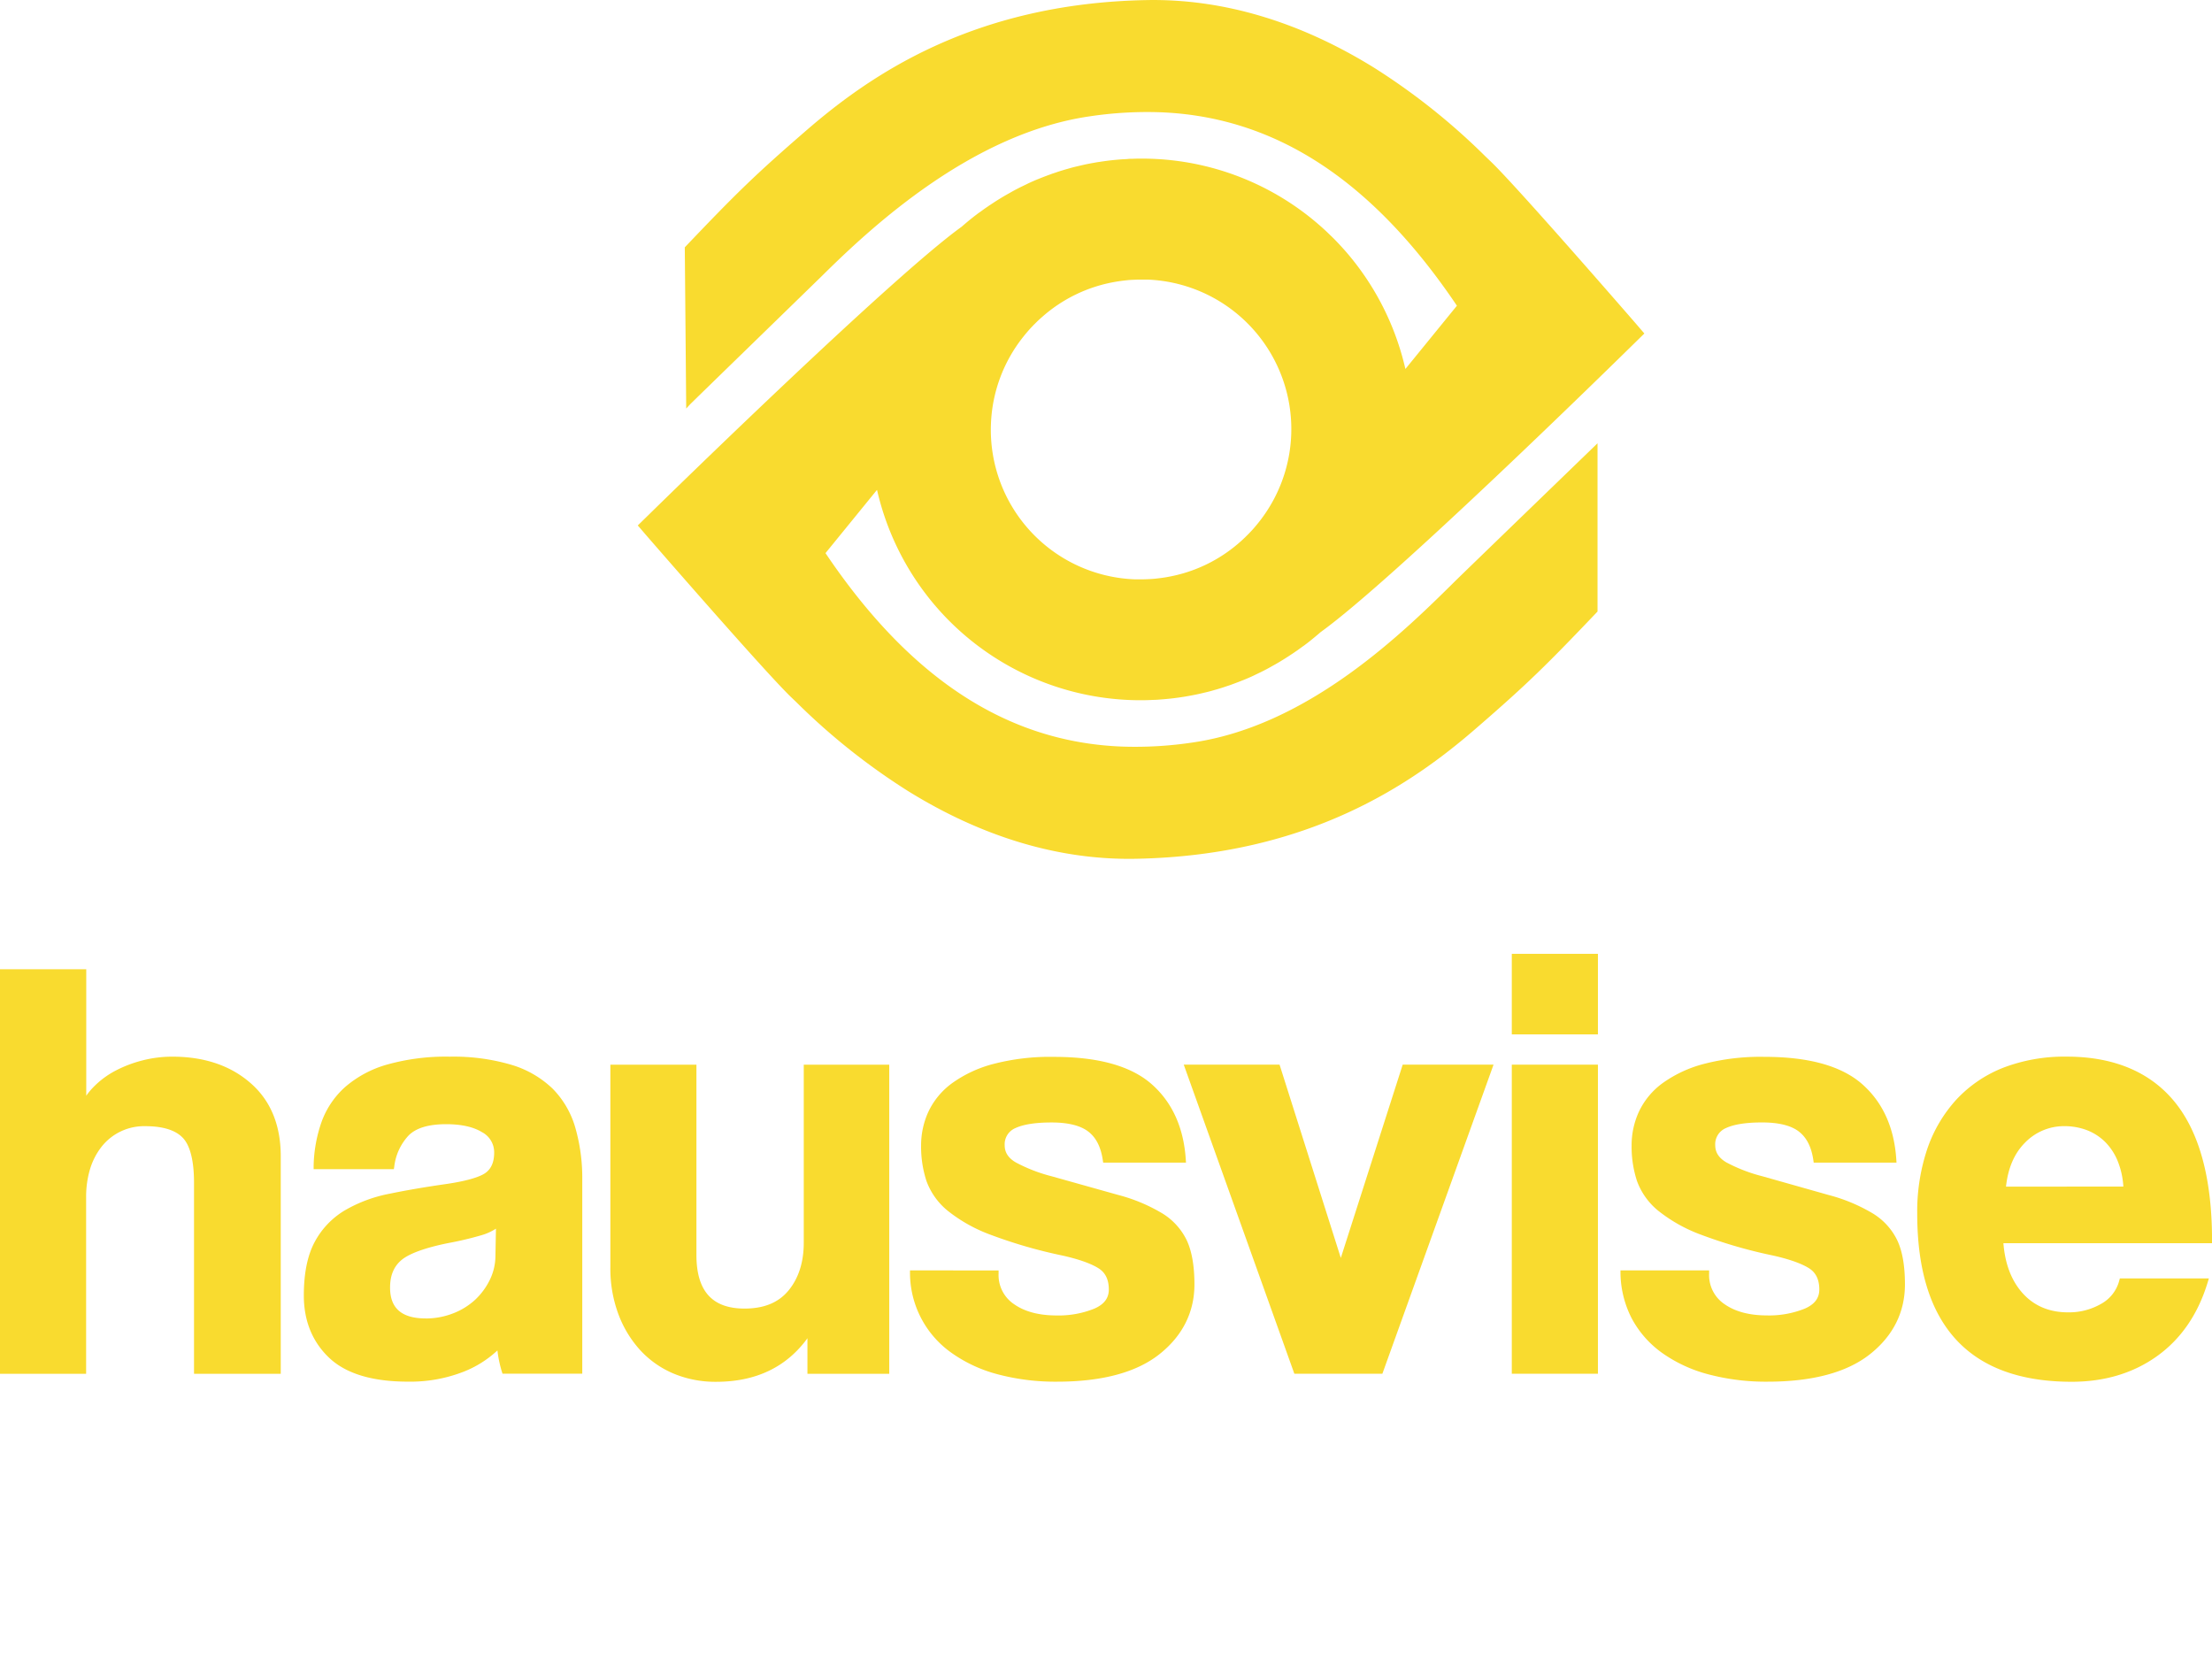 <svg id="Layer_1" data-name="Layer 1" xmlns="http://www.w3.org/2000/svg" viewBox="0 0 733.51 555.29"><defs><style>.cls-1{fill:#fff;}.cls-2{fill:#f9db2f;}</style></defs>usvise-rgb-pysty-slogan-white.svg<path class="cls-2" d="M244.73,196.58l3,3.49s39.43,45.45,48,53.6l1.66,1.59a216.81,216.81,0,0,0,36.9,29.36c24.78,15.37,50.35,23,75.71,22.49C467.52,306,501.78,282,522.56,264c17.43-15.08,23.6-21.21,40.43-38.87V169.34s-44.94,43.45-46.92,45.41c-17,16.83-48.6,48.17-87.31,53.8a128.47,128.47,0,0,1-23.32,1.36c-38.09-1.43-70.36-22.43-98.46-64.15l17-20.88.09-.07a90,90,0,0,0,19.44,38.55c1.23,1.42,2.48,2.8,3.79,4.14.48.5,1,1,1.47,1.47a89.61,89.61,0,0,0,59.43,25.51c2.1.07,4.17.09,6.24,0l1.68-.07c.69,0,1.35-.07,2-.12,2-.15,4-.35,6-.64.51-.07,1-.15,1.53-.23,0,0,0,0,.06,0l1.94-.34c.51-.09,1-.19,1.53-.29.7-.13,1.42-.29,2.11-.45.54-.12,1.08-.25,1.62-.38.88-.2,1.74-.42,2.58-.67s1.39-.38,2.07-.6c.87-.26,1.75-.54,2.62-.85.48-.15,1-.32,1.46-.5q2-.72,4-1.53c.6-.23,1.17-.48,1.75-.73s1.45-.64,2.16-1l1.91-.92c1.27-.63,2.52-1.28,3.75-2,1.85-1,3.66-2.12,5.44-3.28l.79-.52.79-.52.41-.29c.5-.33,1-.67,1.44-1l0,0c.47-.35.94-.69,1.39-1l.31-.22.5-.38c.4-.29.79-.6,1.17-.9.7-.56,1.39-1.12,2.06-1.68s1.1-.92,1.62-1.38l.38-.28c24.11-17.5,95.24-87.22,103.63-95.46l3.38-3.31-3-3.49s-39.42-45.45-48-53.6l-1.66-1.59A216.78,216.78,0,0,0,489,44.87c-24.78-15.37-50.35-23-75.71-22.49-57.5,1.12-91.76,25.15-112.54,43.11-17.43,15.08-23.6,21.21-40.43,38.87l.47,53.45,1.27-1.37c.41-.44,41.8-40.68,43.79-42.64,17-16.83,50-47.24,88.71-52.87a128.37,128.37,0,0,1,23.32-1.36C456,61,488.25,82,516.36,123.72l-17,20.88-.09.07a90,90,0,0,0-19.44-38.55c-1.18-1.37-2.41-2.7-3.66-4-.42-.44-.85-.86-1.28-1.28s-1-.95-1.46-1.41A89.47,89.47,0,0,0,415.11,75c-2.1-.07-4.17-.09-6.25,0-.57,0-1.12,0-1.68.07s-1.36.07-2,.12c-2,.15-4,.35-6,.64-.51.07-1,.15-1.53.23,0,0,0,0-.06,0-.66.1-1.3.22-1.94.33s-1,.19-1.53.29c-.7.13-1.41.29-2.11.45l-1.62.38c-.87.2-1.74.42-2.58.67s-1.39.38-2.07.6c-.87.26-1.75.54-2.62.85-.48.15-1,.32-1.46.5q-2,.72-4,1.53c-.6.23-1.17.48-1.75.73s-1.45.64-2.16,1l-1.91.92c-1.27.63-2.52,1.28-3.75,2q-2.78,1.53-5.44,3.28l-.79.52-.79.52-.41.29c-.5.34-1,.67-1.44,1l0,0c-.47.35-.93.69-1.39,1l-.31.22-.5.38c-.39.29-.79.6-1.17.9-.7.55-1.39,1.12-2.06,1.68s-1.09.92-1.62,1.39l-.38.28c-22.79,16.55-93.82,85.83-103.63,95.46ZM361.84,163a49.32,49.32,0,0,1,10.68-28.92c.67-.85,1.37-1.68,2.08-2.48.26-.29.52-.58.8-.86s.52-.57.8-.83.57-.57.86-.85q.83-.81,1.71-1.57a0,0,0,0,1,0,0,49.07,49.07,0,0,1,24.27-11.68c.61-.12,1.24-.2,1.85-.29s1.4-.17,2.1-.25,1.47-.12,2.22-.15,1.49-.07,2.24-.06,1.52,0,2.29,0a49.61,49.61,0,0,1,37,80.36c-.67.85-1.37,1.68-2.08,2.48-.26.29-.52.58-.8.86s-.53.57-.8.83-.57.57-.86.85q-.83.81-1.7,1.58a0,0,0,0,1,0,0,49.07,49.07,0,0,1-24.27,11.68c-.61.12-1.24.2-1.85.29l-2.1.25c-.73.07-1.47.12-2.22.15s-1.49.07-2.25.06-1.52,0-2.29,0A49.61,49.61,0,0,1,361.84,163Z" transform="translate(-33.24 -22.35)"/><path class="cls-2" d="M116.29,381.46c-6.63-5.79-15.33-8.73-25.88-8.73a39.68,39.68,0,0,0-10,1.26,41.22,41.22,0,0,0-8.8,3.35,29,29,0,0,0-7.09,5.18,23.37,23.37,0,0,0-2.68,3.16V343.75H33.24V477.88H61.8v-58.6a31.84,31.84,0,0,1,1.28-9.2,22.57,22.57,0,0,1,3.8-7.43,17.93,17.93,0,0,1,14.55-6.87c5.81,0,10,1.3,12.44,3.87s3.71,7.62,3.71,14.94v63.29h28.76V405.8C126.35,395.48,123,387.28,116.29,381.46Z" transform="translate(-33.24 -22.35)"/><path class="cls-2" d="M198.19,470.14a39.09,39.09,0,0,0,1.46,7l.22.7h26.45V413.35A60.08,60.08,0,0,0,224,396.22a30.25,30.25,0,0,0-7.51-12.88,33.51,33.51,0,0,0-13.67-7.91,67.8,67.8,0,0,0-20.43-2.7,71.88,71.88,0,0,0-20.71,2.6,36.3,36.3,0,0,0-14,7.47,28.5,28.5,0,0,0-7.83,11.63,46.71,46.71,0,0,0-2.61,14.6l0,1h26.6l.14-.85a18.17,18.17,0,0,1,4.72-10.28c2.46-2.51,6.64-3.78,12.45-3.78,5,0,9,.87,11.86,2.61a7.54,7.54,0,0,1,4.1,6.8c0,3.22-1,5.45-3,6.83s-6.57,2.69-13.06,3.62-12.87,2-18.54,3.18a47.19,47.19,0,0,0-14.92,5.53,26.94,26.94,0,0,0-10,10.49c-2.38,4.41-3.6,10.37-3.6,17.74,0,8.41,2.83,15.36,8.38,20.64s14.34,7.93,26.12,7.93a48.54,48.54,0,0,0,18.35-3.24A35.35,35.35,0,0,0,198.19,470.14Zm-23.74-10.61c-8,0-11.86-3.35-11.86-10.23,0-4.08,1.28-7.1,3.9-9.23s7.87-4,15.29-5.51a111.43,111.43,0,0,0,11.34-2.69,18.16,18.16,0,0,0,4.58-2.11l-.17,8.91a18.26,18.26,0,0,1-1.83,8,22.64,22.64,0,0,1-4.88,6.65,22.9,22.9,0,0,1-7.25,4.5A24.81,24.81,0,0,1,174.46,459.54Z" transform="translate(-33.24 -22.35)"/><path class="cls-2" d="M299.77,434.39c0,6.41-1.66,11.72-5,15.81s-8.18,6.06-14.64,6.06c-10.74,0-15.95-5.82-15.95-17.79V375.39H235.64v67.18A43.28,43.28,0,0,0,238.26,458a36.73,36.73,0,0,0,7.23,12,31.79,31.79,0,0,0,11.07,7.8,35.94,35.94,0,0,0,14.19,2.74c13.1,0,23.28-4.85,30.24-14.44v11.79h27.13V375.39H299.77v59Z" transform="translate(-33.24 -22.35)"/><path class="cls-2" d="M335,443.6l0,1a32.48,32.48,0,0,0,13.58,26.21,47,47,0,0,0,15.34,7.2,74.49,74.49,0,0,0,19.87,2.49c14.86,0,26.28-3.06,33.91-9.1s11.62-13.88,11.62-23.15c0-6-.83-10.81-2.44-14.4a21.3,21.3,0,0,0-8.14-9.11,55.83,55.83,0,0,0-14.67-6.15L382,412.4a53,53,0,0,1-11.91-4.6c-2.49-1.46-3.69-3.31-3.69-5.67a5.8,5.8,0,0,1,3.59-5.73c2.65-1.23,6.67-1.85,11.95-1.85,5.46,0,9.54,1,12.16,3s4.18,5.12,4.83,9.46l.13.86h27.46l-.07-1.07c-.7-10.58-4.52-19-11.37-25s-17.7-9-32.31-9a74.38,74.38,0,0,0-20.29,2.39,41.23,41.23,0,0,0-13.6,6.39,24.8,24.8,0,0,0-7.76,9.37,26.74,26.74,0,0,0-2.44,11.25,36.58,36.58,0,0,0,1.78,11.76,22.83,22.83,0,0,0,7,9.83,51,51,0,0,0,14.28,8,160.89,160.89,0,0,0,23.83,6.89c5.31,1.19,9.31,2.59,11.85,4.16,2.37,1.45,3.51,3.78,3.51,7.11,0,2.86-1.57,4.93-4.8,6.33a31.6,31.6,0,0,1-12.57,2.26c-5.76,0-10.48-1.24-14-3.7a11.59,11.59,0,0,1-5.18-10.22v-1Z" transform="translate(-33.24 -22.35)"/><polygon class="cls-2" points="494.78 354.38 495.26 353.03 465.14 353.03 444.62 417.12 424.31 353.03 392.54 353.03 428.98 454.86 429.21 455.52 458.4 455.52 494.78 354.38"/><rect class="cls-2" x="501.32" y="316.28" width="28.56" height="26.71"/><rect class="cls-2" x="501.32" y="353.03" width="28.56" height="102.49"/><path class="cls-2" d="M654.36,424.77a56,56,0,0,0-14.67-6.15l-22.06-6.24a53,53,0,0,1-11.92-4.59c-2.48-1.46-3.69-3.31-3.69-5.67a5.79,5.79,0,0,1,3.6-5.73c2.64-1.23,6.66-1.85,11.94-1.85,5.46,0,9.57,1,12.17,3s4.18,5.12,4.82,9.46l.12.86h27.46l-.07-1.07c-.69-10.57-4.52-19-11.37-25s-17.7-9-32.32-9a74.43,74.43,0,0,0-20.29,2.39,41.29,41.29,0,0,0-13.6,6.39,24.81,24.81,0,0,0-7.75,9.37,26.66,26.66,0,0,0-2.44,11.25,36.56,36.56,0,0,0,1.78,11.76,22.76,22.76,0,0,0,7,9.83,50.87,50.87,0,0,0,14.27,8,160.53,160.53,0,0,0,23.84,6.89c5.31,1.19,9.3,2.59,11.85,4.16,2.35,1.45,3.5,3.78,3.5,7.11,0,2.86-1.57,4.93-4.8,6.33a31.66,31.66,0,0,1-12.58,2.26c-5.75,0-10.47-1.24-14-3.7A11.57,11.57,0,0,1,600,444.6v-1h-29.4l0,1a33.68,33.68,0,0,0,3.69,14.84,33.33,33.33,0,0,0,9.9,11.37,47.11,47.11,0,0,0,15.34,7.2,74.41,74.41,0,0,0,19.88,2.49c14.85,0,26.27-3.06,33.91-9.1s11.61-13.88,11.61-23.15c0-6-.81-10.81-2.44-14.4A21.26,21.26,0,0,0,654.36,424.77Z" transform="translate(-33.24 -22.35)"/><path class="cls-2" d="M766.76,433.57c0-20.15-4.09-35.48-12.16-45.56s-20.24-15.29-36-15.29a56.65,56.65,0,0,0-21,3.65A42.34,42.34,0,0,0,682,386.94a46.53,46.53,0,0,0-9.7,16.48A65.12,65.12,0,0,0,669,424.79c0,37,17.25,55.74,51.25,55.74,10.93,0,20.46-2.88,28.36-8.56s13.53-13.9,16.71-24.42l.39-1.29H736.19l-.2.75a12.38,12.38,0,0,1-6,7.68,21.35,21.35,0,0,1-11,2.82c-6.21,0-11.29-2.15-15.09-6.41-3.65-4.09-5.78-9.64-6.32-16.51h69.17v-1Zm-68.32-17.74c.66-6.16,2.76-11,6.25-14.53a18,18,0,0,1,13.08-5.53A21.21,21.21,0,0,1,725,397a17.62,17.62,0,0,1,6.18,3.87,19.21,19.21,0,0,1,4.35,6.61,26.35,26.35,0,0,1,1.82,8.32Z" transform="translate(-33.24 -22.35)"/></svg>
